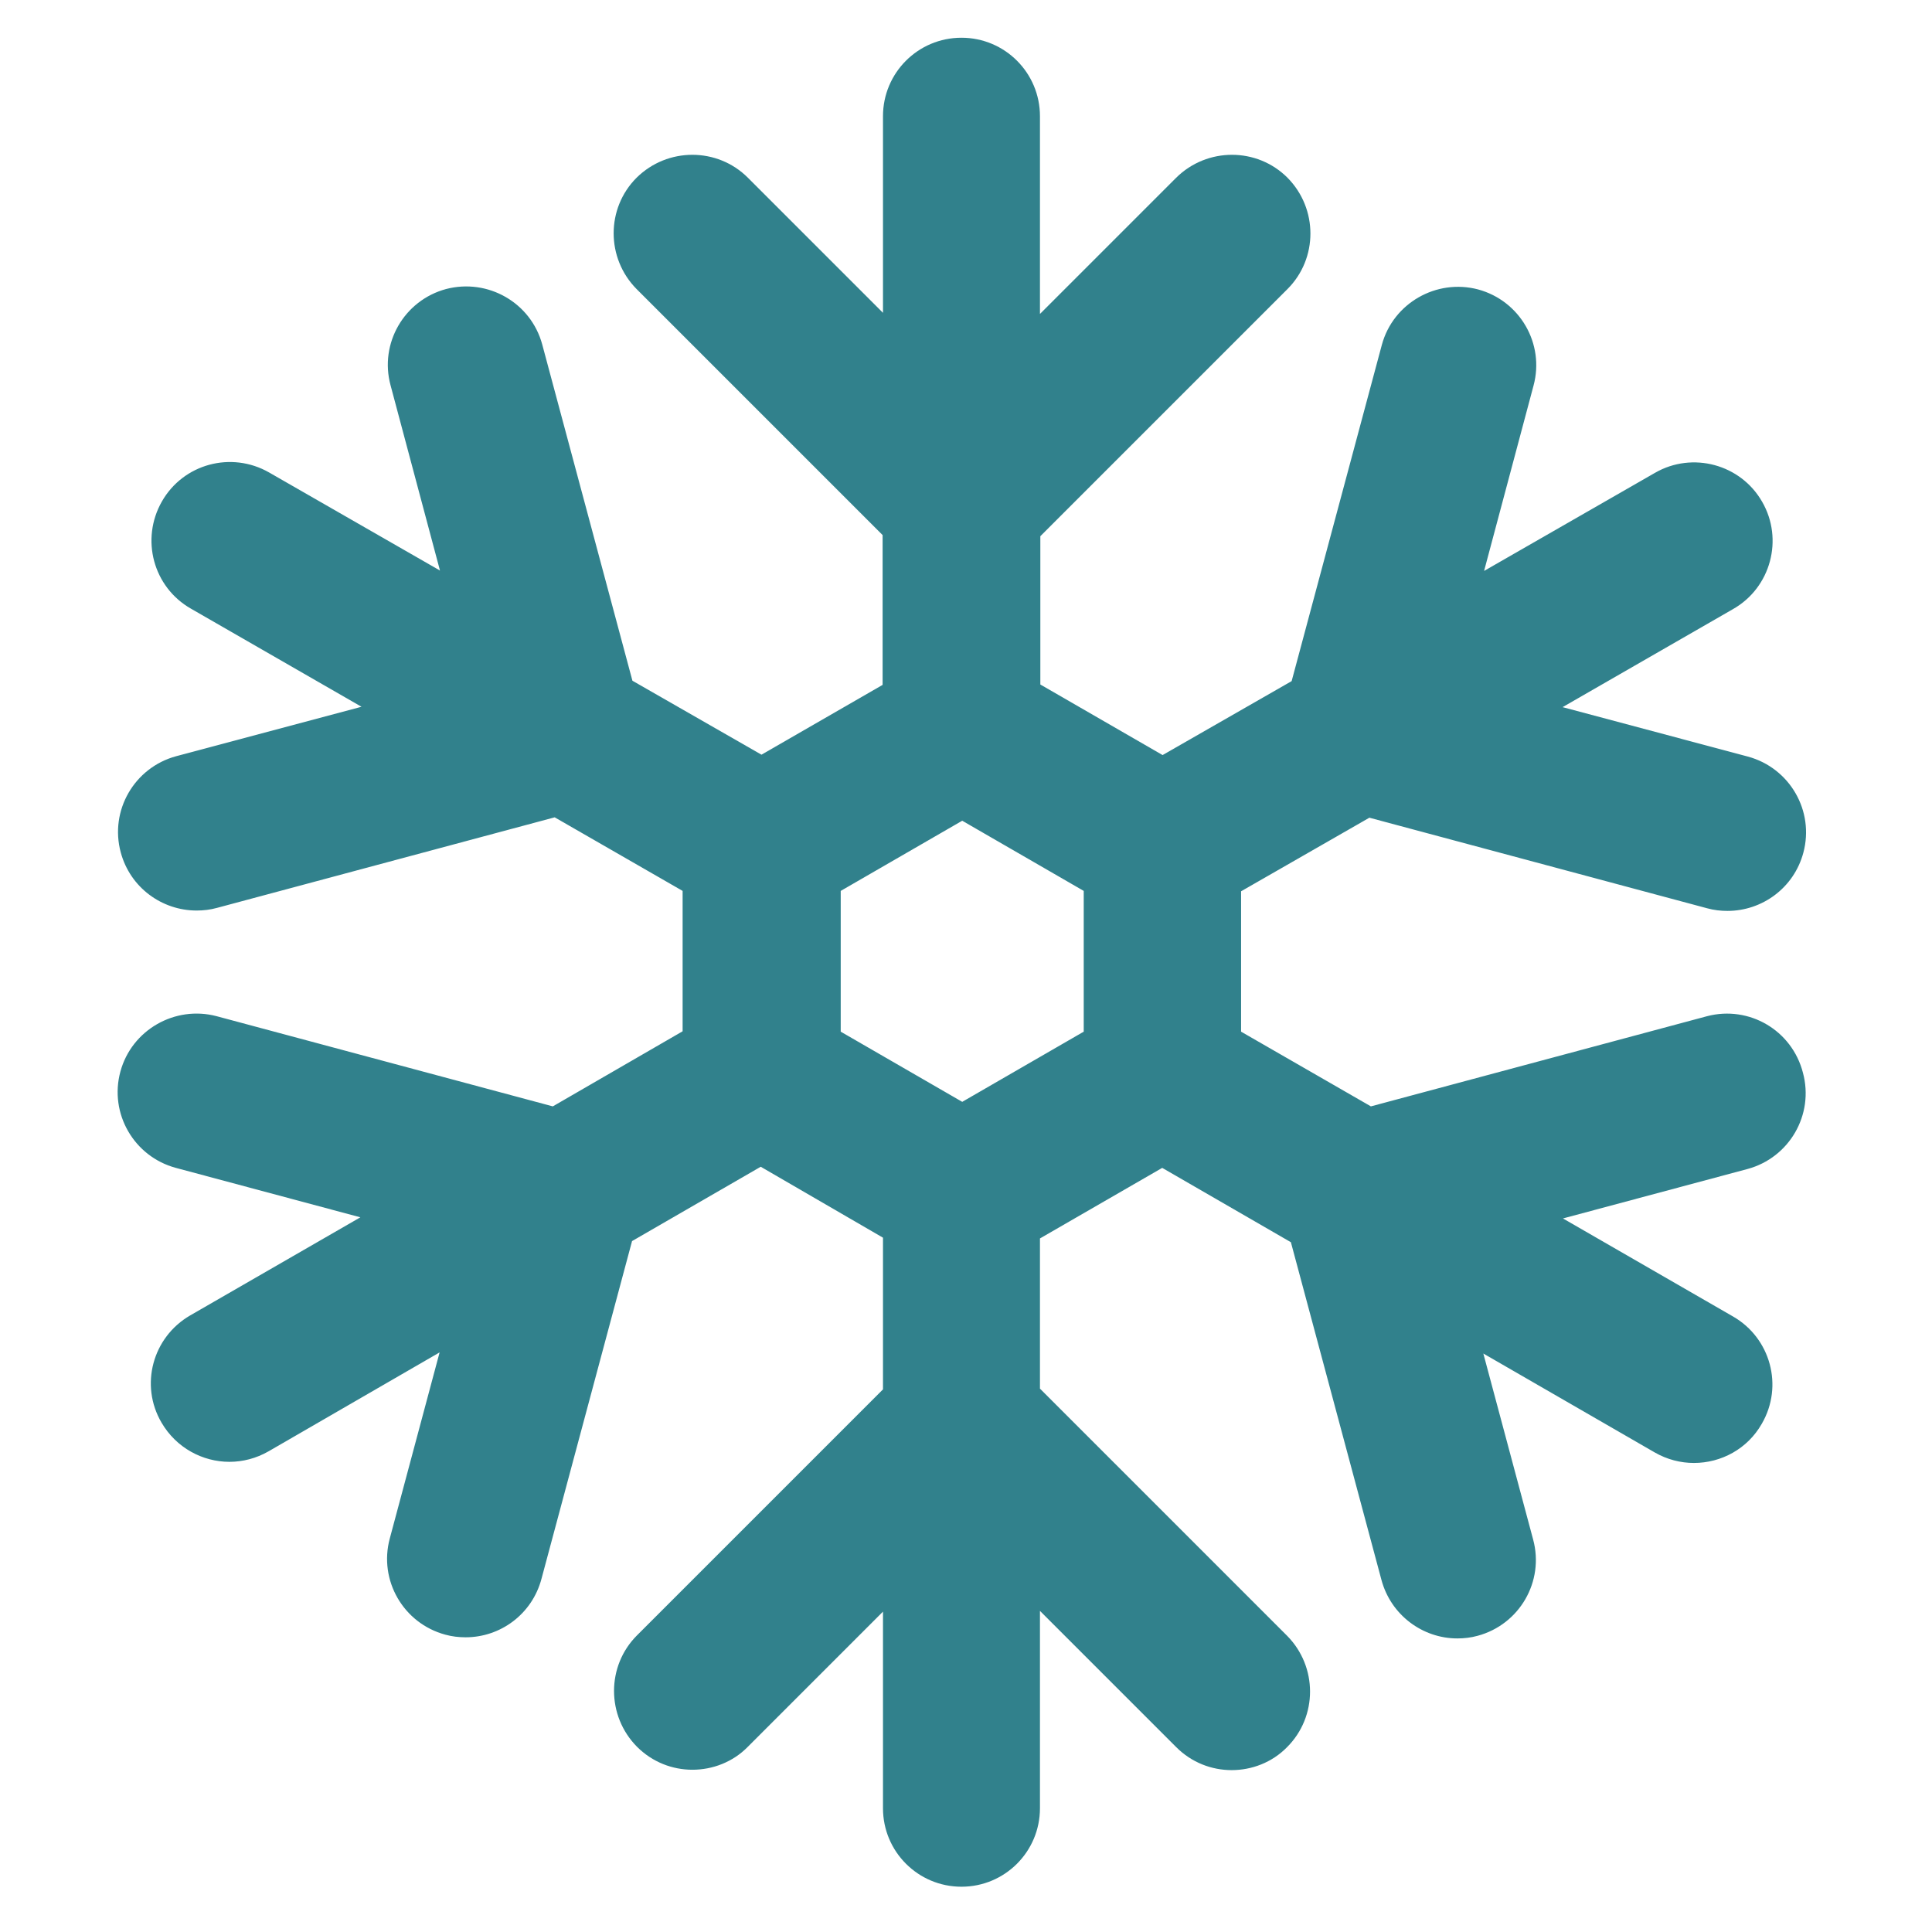 <?xml version="1.0" encoding="utf-8"?>
<!-- Generator: Adobe Illustrator 25.2.1, SVG Export Plug-In . SVG Version: 6.00 Build 0)  -->
<svg version="1.1" id="Capa_1" xmlns="http://www.w3.org/2000/svg" xmlns:xlink="http://www.w3.org/1999/xlink" x="0px" y="0px"
	 viewBox="0 0 512 512" style="enable-background:new 0 0 512 512;" xml:space="preserve">
<style type="text/css">
	.st0{fill:#31818C;}
</style>
<g>
	<path class="st0" d="M452.4,269.3l-89.1,23.9l-34.4-19.8v-37.2l34-19.5l89.5,24c1.8,0.5,3.6,0.7,5.4,0.7c9.2,0,17.6-6.1,20.1-15.4
		c3-11.1-3.6-22.5-14.7-25.5l-49.1-13.1l45.2-26c10-5.7,13.4-18.5,7.7-28.4c-5.7-10-18.5-13.4-28.4-7.7l-45.3,26l13.1-49.1
		c3-11.1-3.6-22.5-14.7-25.5c-11-2.9-22.5,3.6-25.5,14.7l-23.9,89.1l-34.2,19.6l-32.4-18.7v-39.3l65.5-65.5c8.1-8.1,8.1-21.3,0-29.5
		c-8.1-8.1-21.3-8.1-29.5,0l-36.1,36.1V30.8c0-11.5-9.3-20.8-20.8-20.8c-11.5,0-20.8,9.3-20.8,20.8v52.1l-35.8-35.8
		c-8.1-8.1-21.3-8.1-29.5,0c-8.1,8.1-8.1,21.3,0,29.5l65.2,65.2v39.7l-32.1,18.5l-34.2-19.6l-23.9-89.1c-3-11.1-14.4-17.6-25.5-14.7
		c-11.1,3-17.7,14.4-14.7,25.5l13.1,49.1l-45.3-26c-10-5.7-22.7-2.3-28.4,7.7c-5.7,10-2.3,22.7,7.7,28.4l45.2,26l-49.1,13.1
		c-11.1,3-17.7,14.4-14.7,25.5c2.5,9.3,10.9,15.4,20.1,15.4c1.8,0,3.6-0.2,5.4-0.7l89.5-24l33.9,19.5l0,37.2l-34.4,19.9l-89.1-23.9
		c-11-2.9-22.5,3.6-25.5,14.7c-3,11.1,3.6,22.5,14.7,25.5l48.9,13.1l-45.1,26c-10,5.8-13.4,18.5-7.6,28.4c3.9,6.7,10.9,10.4,18,10.4
		c3.5,0,7.1-0.9,10.4-2.8l45.3-26.2l-13.2,49.3c-3,11.1,3.6,22.5,14.7,25.5c1.8,0.5,3.6,0.7,5.4,0.7c9.2,0,17.6-6.1,20.1-15.5
		l24-89.5l34.1-19.7L234,328v40.2l-65.2,65.2c-8.1,8.1-8.1,21.3,0,29.5c4.1,4.1,9.4,6.1,14.7,6.1c5.3,0,10.7-2,14.7-6.1l35.8-35.8
		v52.1c0,11.5,9.3,20.8,20.8,20.8c11.5,0,20.8-9.3,20.8-20.8v-52.3l36.1,36.1c4.1,4.1,9.4,6.1,14.7,6.1c5.3,0,10.7-2,14.7-6.1
		c8.1-8.1,8.1-21.3,0-29.5l-65.5-65.5v-39.8l32.4-18.7l34.1,19.7l24,89.5c2.5,9.3,10.9,15.5,20.1,15.5c1.8,0,3.6-0.2,5.4-0.7
		c11.1-3,17.7-14.4,14.7-25.5l-13.2-49.3l45.4,26.2c3.3,1.9,6.9,2.8,10.4,2.8c7.2,0,14.2-3.7,18-10.4c5.8-10,2.3-22.7-7.6-28.4
		l-45.1-26l48.9-13.1c11.1-3,17.7-14.4,14.7-25.5C474.9,273,463.5,266.4,452.4,269.3z M287.2,273.4L255,292l-32.2-18.6l0-37.3
		l32.2-18.6l32.2,18.6V273.4z"/>
</g>
</svg>
